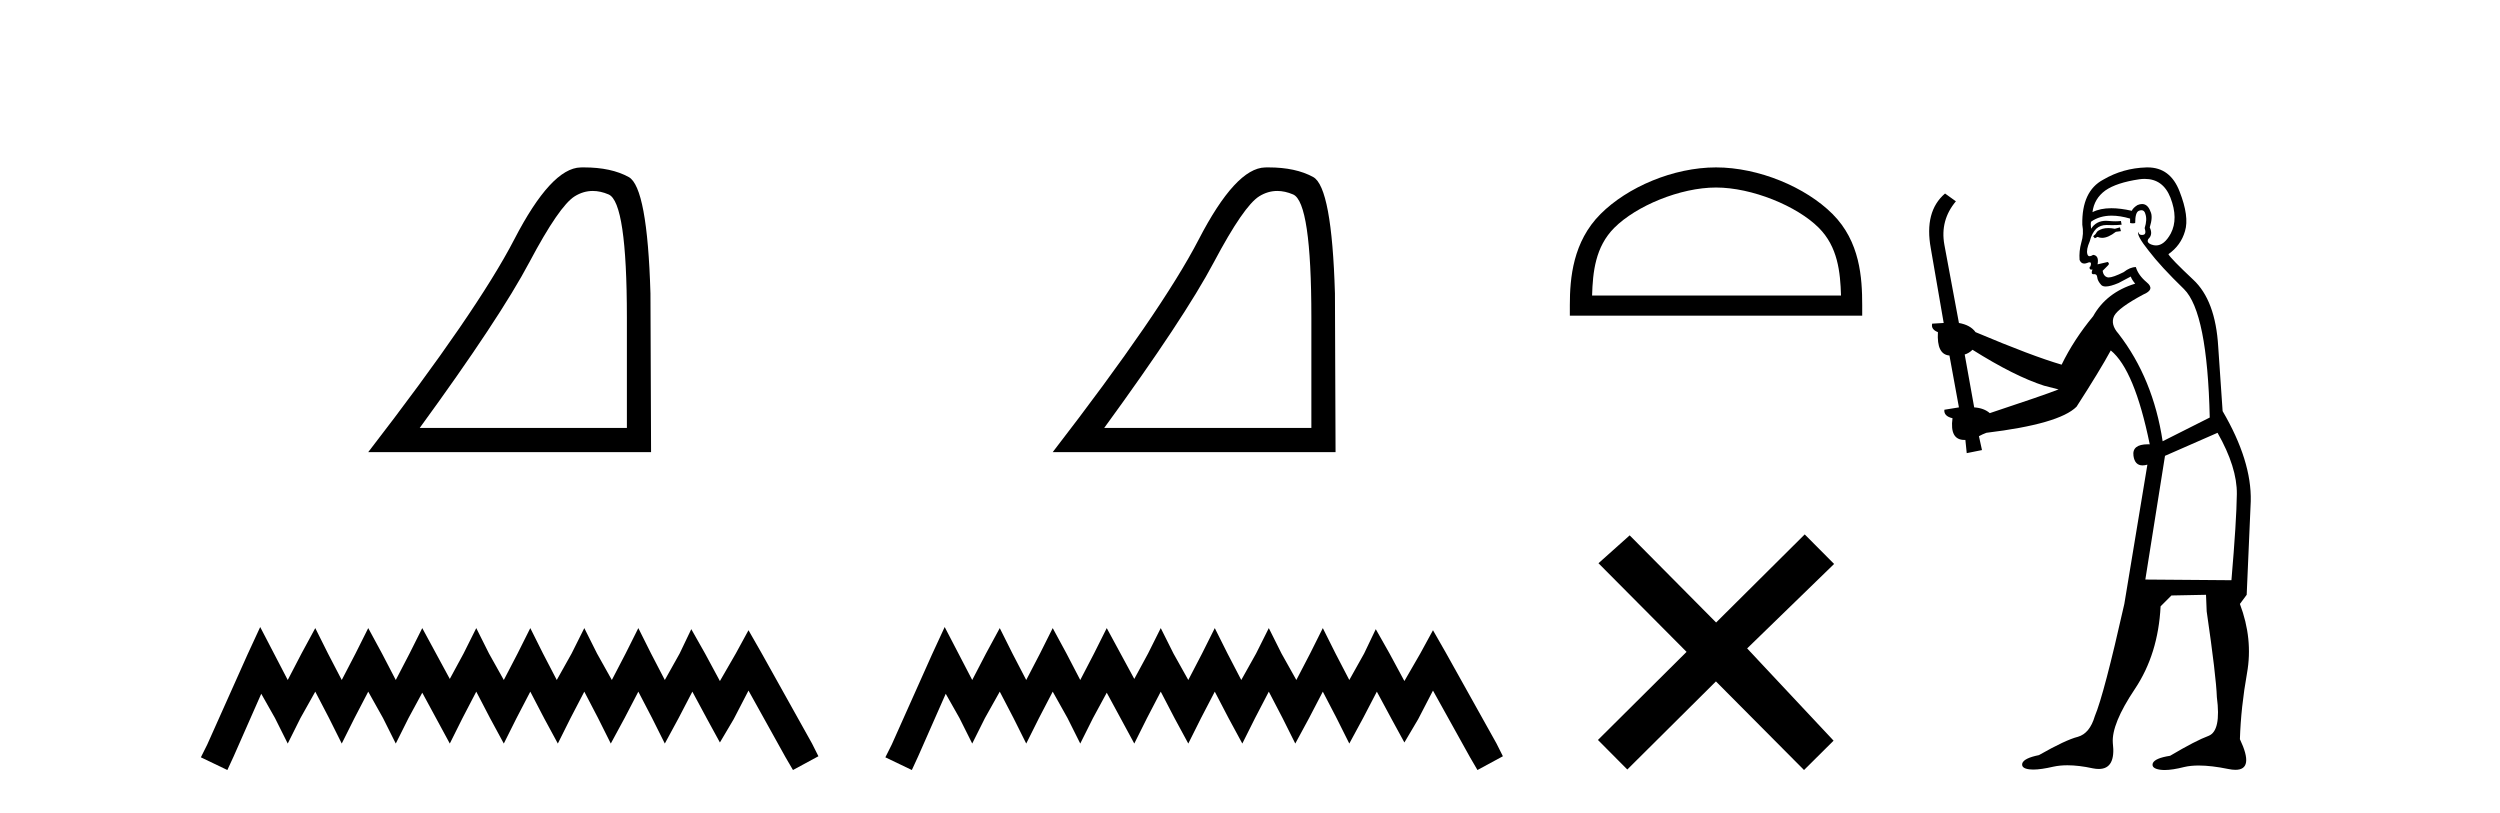 <?xml version='1.0' encoding='UTF-8' standalone='yes'?><svg xmlns='http://www.w3.org/2000/svg' xmlns:xlink='http://www.w3.org/1999/xlink' width='126.0' height='41.0' ><path d='M 29.877 9.624 Q 30.261 9.624 30.672 9.799 Q 31.595 10.189 31.595 16.004 L 31.595 21.569 L 21.153 21.569 Q 25.186 16.036 26.686 13.206 Q 28.187 10.377 28.968 9.892 Q 29.401 9.624 29.877 9.624 ZM 29.433 8.437 Q 29.35 8.437 29.265 8.439 Q 27.78 8.47 25.92 12.065 Q 24.06 15.66 18.558 22.788 L 32.814 22.788 L 32.783 14.785 Q 32.626 9.439 31.688 8.923 Q 30.804 8.437 29.433 8.437 Z' style='fill:#000000;stroke:none' /><path d='M 13.114 31.602 L 12.473 32.99 L 10.444 37.528 L 10.124 38.169 L 11.459 38.809 L 11.779 38.115 L 13.167 34.966 L 13.861 36.193 L 14.502 37.475 L 15.142 36.193 L 15.89 34.859 L 16.584 36.193 L 17.224 37.475 L 17.865 36.193 L 18.559 34.859 L 19.306 36.193 L 19.947 37.475 L 20.588 36.193 L 21.282 34.912 L 21.976 36.193 L 22.67 37.475 L 23.31 36.193 L 24.004 34.859 L 24.698 36.193 L 25.392 37.475 L 26.033 36.193 L 26.727 34.859 L 27.421 36.193 L 28.115 37.475 L 28.755 36.193 L 29.449 34.859 L 30.143 36.193 L 30.784 37.475 L 31.478 36.193 L 32.172 34.859 L 32.866 36.193 L 33.507 37.475 L 34.201 36.193 L 34.895 34.859 L 35.642 36.247 L 36.283 37.421 L 36.977 36.247 L 37.724 34.805 L 39.593 38.169 L 39.966 38.809 L 41.248 38.115 L 40.927 37.475 L 38.365 32.884 L 37.724 31.763 L 37.084 32.937 L 36.283 34.325 L 35.535 32.937 L 34.841 31.709 L 34.254 32.937 L 33.507 34.272 L 32.813 32.937 L 32.172 31.656 L 31.531 32.937 L 30.837 34.272 L 30.09 32.937 L 29.449 31.656 L 28.809 32.937 L 28.061 34.272 L 27.367 32.937 L 26.727 31.656 L 26.086 32.937 L 25.392 34.272 L 24.645 32.937 L 24.004 31.656 L 23.364 32.937 L 22.67 34.218 L 21.976 32.937 L 21.282 31.656 L 20.641 32.937 L 19.947 34.272 L 19.253 32.937 L 18.559 31.656 L 17.918 32.937 L 17.224 34.272 L 16.53 32.937 L 15.89 31.656 L 15.196 32.937 L 14.502 34.272 L 13.808 32.937 L 13.114 31.602 Z' style='fill:#000000;stroke:none' /><path d='M 64.375 9.624 Q 64.759 9.624 65.17 9.799 Q 66.093 10.189 66.093 16.004 L 66.093 21.569 L 55.651 21.569 Q 59.684 16.036 61.184 13.206 Q 62.685 10.377 63.467 9.892 Q 63.899 9.624 64.375 9.624 ZM 63.931 8.437 Q 63.848 8.437 63.764 8.439 Q 62.279 8.47 60.418 12.065 Q 58.558 15.66 53.056 22.788 L 67.312 22.788 L 67.281 14.785 Q 67.124 9.439 66.186 8.923 Q 65.302 8.437 63.931 8.437 Z' style='fill:#000000;stroke:none' /><path d='M 47.612 31.602 L 46.971 32.99 L 44.943 37.528 L 44.622 38.169 L 45.957 38.809 L 46.277 38.115 L 47.665 34.966 L 48.359 36.193 L 49 37.475 L 49.64 36.193 L 50.388 34.859 L 51.082 36.193 L 51.722 37.475 L 52.363 36.193 L 53.057 34.859 L 53.804 36.193 L 54.445 37.475 L 55.086 36.193 L 55.78 34.912 L 56.474 36.193 L 57.168 37.475 L 57.808 36.193 L 58.502 34.859 L 59.196 36.193 L 59.89 37.475 L 60.531 36.193 L 61.225 34.859 L 61.919 36.193 L 62.613 37.475 L 63.254 36.193 L 63.948 34.859 L 64.642 36.193 L 65.282 37.475 L 65.976 36.193 L 66.67 34.859 L 67.364 36.193 L 68.005 37.475 L 68.699 36.193 L 69.393 34.859 L 70.14 36.247 L 70.781 37.421 L 71.475 36.247 L 72.222 34.805 L 74.091 38.169 L 74.464 38.809 L 75.746 38.115 L 75.425 37.475 L 72.863 32.884 L 72.222 31.763 L 71.582 32.937 L 70.781 34.325 L 70.033 32.937 L 69.339 31.709 L 68.752 32.937 L 68.005 34.272 L 67.311 32.937 L 66.67 31.656 L 66.03 32.937 L 65.336 34.272 L 64.588 32.937 L 63.948 31.656 L 63.307 32.937 L 62.56 34.272 L 61.866 32.937 L 61.225 31.656 L 60.584 32.937 L 59.89 34.272 L 59.143 32.937 L 58.502 31.656 L 57.862 32.937 L 57.168 34.218 L 56.474 32.937 L 55.78 31.656 L 55.139 32.937 L 54.445 34.272 L 53.751 32.937 L 53.057 31.656 L 52.416 32.937 L 51.722 34.272 L 51.028 32.937 L 50.388 31.656 L 49.694 32.937 L 49 34.272 L 48.306 32.937 L 47.612 31.602 Z' style='fill:#000000;stroke:none' /><path d='M 86.487 9.451 C 88.3 9.451 90.568 10.382 91.666 11.48 C 92.626 12.44 92.752 13.713 92.787 14.896 L 80.241 14.896 C 80.277 13.713 80.402 12.44 81.362 11.48 C 82.46 10.382 84.675 9.451 86.487 9.451 ZM 86.487 8.437 C 84.337 8.437 82.024 9.43 80.668 10.786 C 79.278 12.176 79.12 14.007 79.12 15.377 L 79.12 15.911 L 93.855 15.911 L 93.855 15.377 C 93.855 14.007 93.75 12.176 92.36 10.786 C 91.004 9.43 88.637 8.437 86.487 8.437 Z' style='fill:#000000;stroke:none' /><path d='M 86.492 31.374 L 82.136 26.982 L 80.563 28.387 L 85.003 32.854 L 80.536 37.294 L 82.016 38.783 L 86.483 34.343 L 90.923 38.809 L 92.412 37.33 L 88.056 32.68 L 92.439 28.423 L 90.958 26.934 L 86.492 31.374 Z' style='fill:#000000;stroke:none' /><path d='M 106.844 11.461 L 106.588 11.53 Q 106.409 11.495 106.255 11.495 Q 106.101 11.495 105.973 11.53 Q 105.717 11.615 105.666 11.717 Q 105.614 11.82 105.495 11.905 L 105.58 12.008 L 105.717 11.94 Q 105.824 11.988 105.946 11.988 Q 106.249 11.988 106.639 11.683 L 106.895 11.649 L 106.844 11.461 ZM 108.093 9.016 Q 109.016 9.016 109.389 9.958 Q 109.799 11.017 109.407 11.769 Q 109.079 12.37 108.663 12.37 Q 108.559 12.37 108.45 12.332 Q 108.16 12.23 108.279 12.042 Q 108.518 11.82 108.347 11.461 Q 108.518 10.915 108.382 10.658 Q 108.244 10.283 107.96 10.283 Q 107.856 10.283 107.732 10.334 Q 107.51 10.47 107.442 10.624 Q 106.869 10.494 106.412 10.494 Q 105.848 10.494 105.461 10.693 Q 105.546 10.009 106.11 9.599 Q 106.673 9.206 107.818 9.036 Q 107.961 9.016 108.093 9.016 ZM 99.414 17.628 Q 101.532 18.96 103.018 19.438 L 103.752 19.626 Q 103.018 19.917 100.285 20.822 Q 99.994 20.566 99.499 20.532 L 99.021 17.867 Q 99.243 17.799 99.414 17.628 ZM 107.932 10.595 Q 108.077 10.595 108.125 10.778 Q 108.228 11.068 108.091 11.495 Q 108.194 11.82 108.006 11.837 Q 107.974 11.842 107.947 11.842 Q 107.796 11.842 107.767 11.683 L 107.767 11.683 Q 107.681 11.871 108.296 12.64 Q 108.894 13.426 110.073 14.57 Q 111.251 15.732 111.371 21.044 L 108.997 22.24 Q 108.518 19.08 106.776 16.825 Q 106.349 16.347 106.554 15.92 Q 106.776 15.51 108.023 14.843 Q 108.638 14.587 108.194 14.228 Q 107.767 13.87 107.647 13.46 Q 107.357 13.46 107.032 13.716 Q 106.496 13.984 106.274 13.984 Q 106.228 13.984 106.195 13.972 Q 106.007 13.904 105.973 13.648 L 106.229 13.391 Q 106.349 13.289 106.229 13.204 L 105.717 13.323 Q 105.802 12.879 105.495 12.845 Q 105.387 12.914 105.318 12.914 Q 105.233 12.914 105.204 12.811 Q 105.136 12.589 105.324 12.162 Q 105.426 11.752 105.648 11.53 Q 105.853 11.34 106.175 11.34 Q 106.202 11.34 106.229 11.342 Q 106.349 11.347 106.467 11.347 Q 106.702 11.347 106.93 11.325 L 106.895 11.137 Q 106.767 11.154 106.618 11.154 Q 106.468 11.154 106.298 11.137 Q 106.218 11.128 106.144 11.128 Q 105.645 11.128 105.392 11.53 Q 105.358 11.273 105.392 11.171 Q 105.824 10.869 106.428 10.869 Q 106.85 10.869 107.357 11.017 L 107.357 11.239 Q 107.434 11.256 107.498 11.256 Q 107.562 11.256 107.613 11.239 Q 107.613 10.693 107.801 10.624 Q 107.874 10.595 107.932 10.595 ZM 111.764 21.813 Q 112.755 23.555 112.737 24.905 Q 112.72 26.254 112.464 29.243 L 108.125 29.209 L 109.116 22.974 L 111.764 21.813 ZM 108.24 8.437 Q 108.208 8.437 108.177 8.438 Q 106.998 8.472 106.007 9.053 Q 104.914 9.633 104.948 11.325 Q 105.034 11.786 104.897 12.23 Q 104.777 12.657 104.811 13.101 Q 104.885 13.284 105.045 13.284 Q 105.109 13.284 105.187 13.255 Q 105.267 13.22 105.315 13.22 Q 105.431 13.22 105.358 13.426 Q 105.29 13.46 105.324 13.545 Q 105.347 13.591 105.4 13.591 Q 105.426 13.591 105.461 13.579 L 105.461 13.579 Q 105.365 13.82 105.509 13.82 Q 105.518 13.82 105.529 13.819 Q 105.543 13.817 105.556 13.817 Q 105.684 13.817 105.7 13.972 Q 105.717 14.16 105.905 14.365 Q 105.979 14.439 106.129 14.439 Q 106.361 14.439 106.776 14.263 L 107.391 13.938 Q 107.442 14.092 107.613 14.297 Q 106.161 14.741 105.495 15.937 Q 104.521 17.115 103.906 18.379 Q 102.437 17.952 99.567 16.74 Q 99.311 16.381 98.73 16.278 L 97.996 12.332 Q 97.774 11.102 98.577 10.146 L 98.03 9.753 Q 96.971 10.658 97.313 12.52 L 97.962 16.278 L 97.381 16.312 Q 97.313 16.603 97.671 16.74 Q 97.603 17.867 98.252 17.918 L 98.73 20.532 Q 98.355 20.6 97.996 20.651 Q 97.962 20.976 98.406 21.078 Q 98.257 22.173 99.008 22.173 Q 99.031 22.173 99.055 22.172 L 99.123 22.838 L 99.892 22.684 L 99.738 21.984 Q 99.926 21.881 100.114 21.813 Q 103.787 21.369 104.658 20.498 Q 105.836 18.67 106.383 17.662 Q 107.579 18.636 108.347 22.394 Q 108.3 22.392 108.255 22.392 Q 107.447 22.392 107.527 22.974 Q 107.594 23.456 107.986 23.456 Q 108.094 23.456 108.228 23.419 L 108.228 23.419 L 107.066 30.439 Q 106.041 35 105.58 36.093 Q 105.324 36.964 104.726 37.135 Q 104.111 37.289 102.762 38.058 Q 102.01 38.211 101.925 38.468 Q 101.856 38.724 102.283 38.775 Q 102.371 38.786 102.477 38.786 Q 102.865 38.786 103.496 38.639 Q 103.817 38.57 104.199 38.57 Q 104.77 38.57 105.478 38.724 Q 105.64 38.756 105.777 38.756 Q 106.648 38.756 106.486 37.443 Q 106.417 36.486 107.596 34.727 Q 108.774 32.967 108.894 30.559 L 109.441 30.012 L 111.183 29.978 L 111.217 30.815 Q 111.695 34.095 111.73 35.137 Q 111.952 36.828 111.32 37.084 Q 110.671 37.323 109.372 38.092 Q 108.604 38.211 108.501 38.468 Q 108.416 38.724 108.86 38.792 Q 108.967 38.809 109.097 38.809 Q 109.488 38.809 110.09 38.656 Q 110.405 38.582 110.816 38.582 Q 111.45 38.582 112.31 38.758 Q 112.51 38.799 112.666 38.799 Q 113.626 38.799 112.891 37.255 Q 112.942 35.649 113.25 33.924 Q 113.557 32.199 112.891 30.439 L 113.233 29.978 L 113.438 25.263 Q 113.489 23.231 112.02 20.72 Q 111.952 19.797 111.798 17.474 Q 111.661 15.134 110.534 14.092 Q 109.407 13.033 109.287 12.811 Q 109.919 12.367 110.124 11.649 Q 110.346 10.915 109.851 9.651 Q 109.385 8.437 108.24 8.437 Z' style='fill:#000000;stroke:none' /></svg>